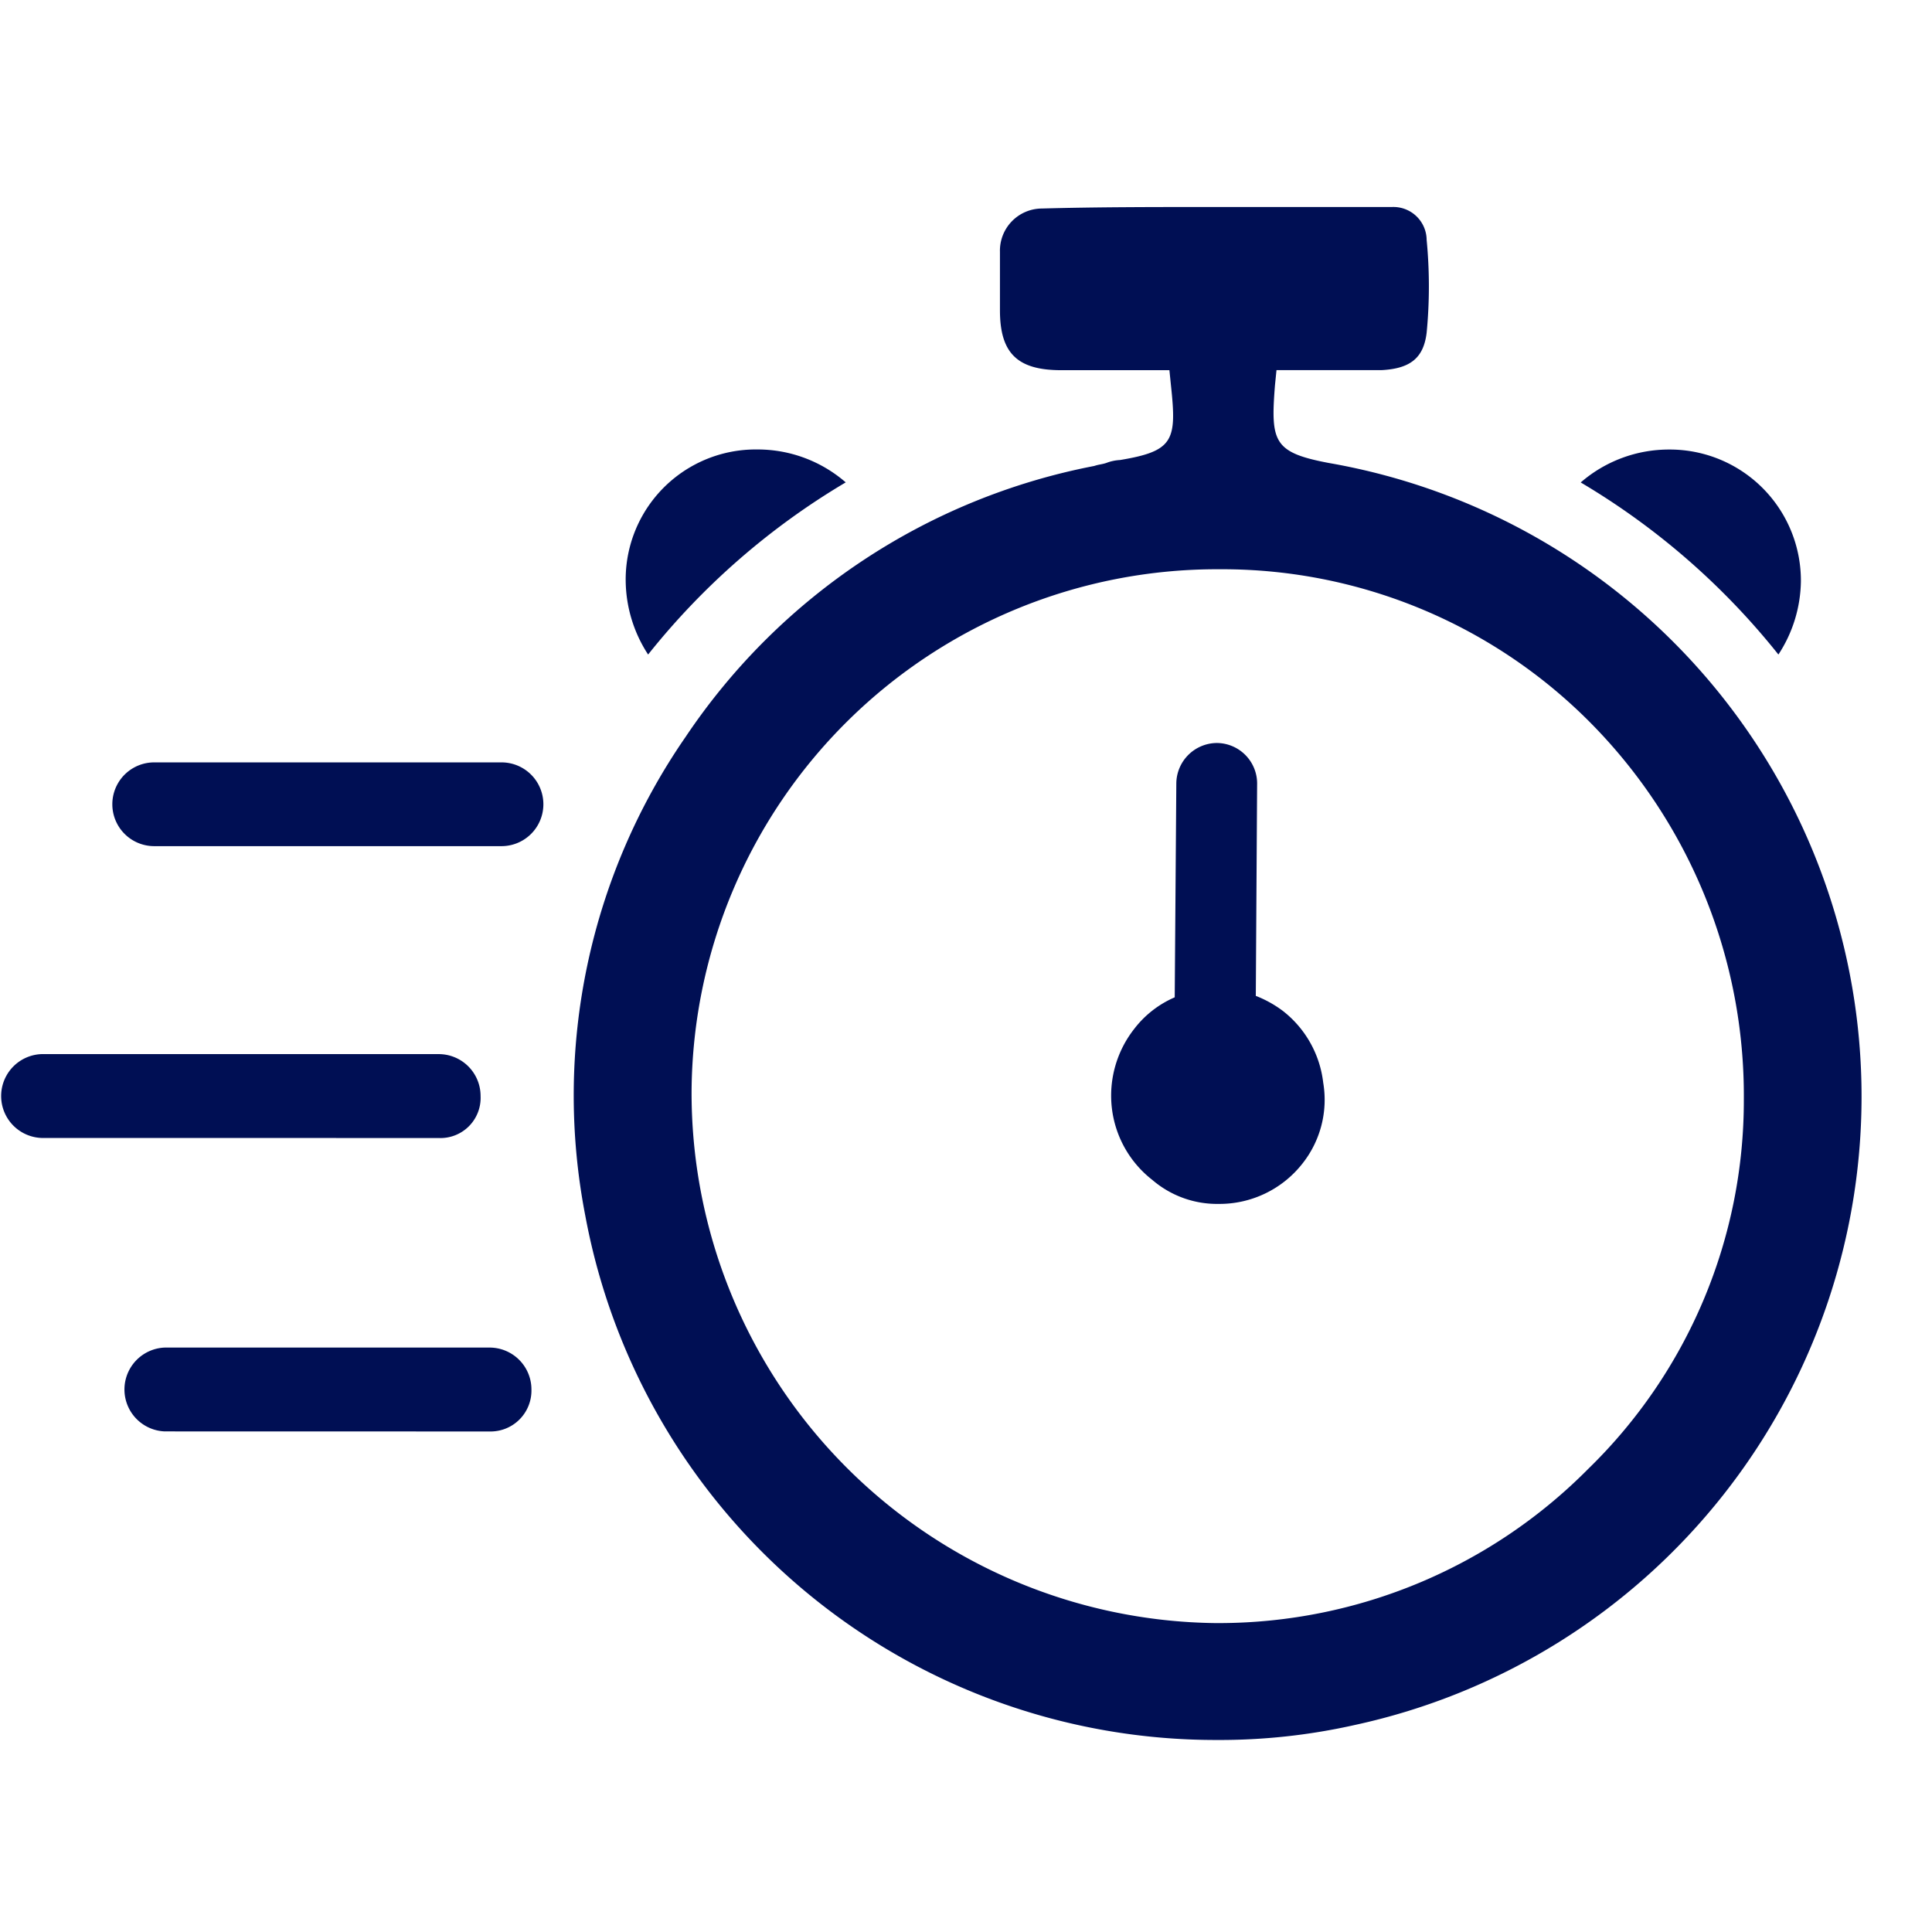 <svg xmlns="http://www.w3.org/2000/svg" width="28" height="28" viewBox="0 0 28 28">
  <g id="speed-expanded-icon" transform="translate(-9024 -1184)">
    <path id="Union_1" data-name="Union 1" d="M8.483,14.621A9.138,9.138,0,0,1,9.936,7.68a9.234,9.234,0,0,1,5.923-3.927c.065-.022.108-.022.173-.043a.642.642,0,0,1,.2-.043c.781-.13.824-.283.738-1.085l-.022-.217H15.381c-.629,0-.889-.238-.889-.868V.651A.611.611,0,0,1,15.1.022C15.9,0,16.726,0,17.616,0h2.56a.482.482,0,0,1,.5.477,6.991,6.991,0,0,1,0,1.345c-.044.368-.239.52-.651.542H18.5l-.022.217c-.065.824-.022.977.781,1.129A9.32,9.32,0,0,1,19.634,22a8.922,8.922,0,0,1-2,.217A9.292,9.292,0,0,1,8.483,14.621ZM10.023,12.8a7.684,7.684,0,0,0,7.592,7.723h.065a7.54,7.54,0,0,0,5.337-2.234,7.448,7.448,0,0,0,2.256-5.359,7.679,7.679,0,0,0-2.191-5.423A7.511,7.511,0,0,0,17.7,5.25h-.043A7.615,7.615,0,0,0,10.023,12.8ZM2.387,17.745a.608.608,0,0,1,0-1.215H7.094a.607.607,0,0,1,.608.608.593.593,0,0,1-.608.608ZM16.7,14.1a1.545,1.545,0,0,1-.586-1.041,1.566,1.566,0,0,1,.326-1.15,1.474,1.474,0,0,1,.585-.455l.023-3.1a.592.592,0,0,1,.585-.586.588.588,0,0,1,.586.607L18.2,11.433a1.641,1.641,0,0,1,.391.217,1.543,1.543,0,0,1,.586,1.041,1.487,1.487,0,0,1-.3,1.171,1.528,1.528,0,0,1-1.215.586A1.44,1.44,0,0,1,16.7,14.1Zm-16.1-.608a.608.608,0,0,1,0-1.215H6.357a.607.607,0,0,1,.608.608.582.582,0,0,1-.608.608ZM2.235,9.263a.607.607,0,1,1,0-1.214H7.268a.607.607,0,1,1,0,1.214ZM22.909,3.992a1.949,1.949,0,0,1,1.28-.477A1.9,1.9,0,0,1,26.1,5.423a1.98,1.98,0,0,1-.326,1.063A10.5,10.5,0,0,0,22.909,3.992ZM9.068,5.423a1.885,1.885,0,0,1,1.909-1.909,1.947,1.947,0,0,1,1.28.477A10.513,10.513,0,0,0,9.393,6.486,1.987,1.987,0,0,1,9.068,5.423Z" transform="translate(9024 1187)" fill="#000f54"/>
    <rect id="Rectangle_48" data-name="Rectangle 48" width="28" height="28" transform="translate(9024 1184)" fill="none"/>
  </g>
</svg>
